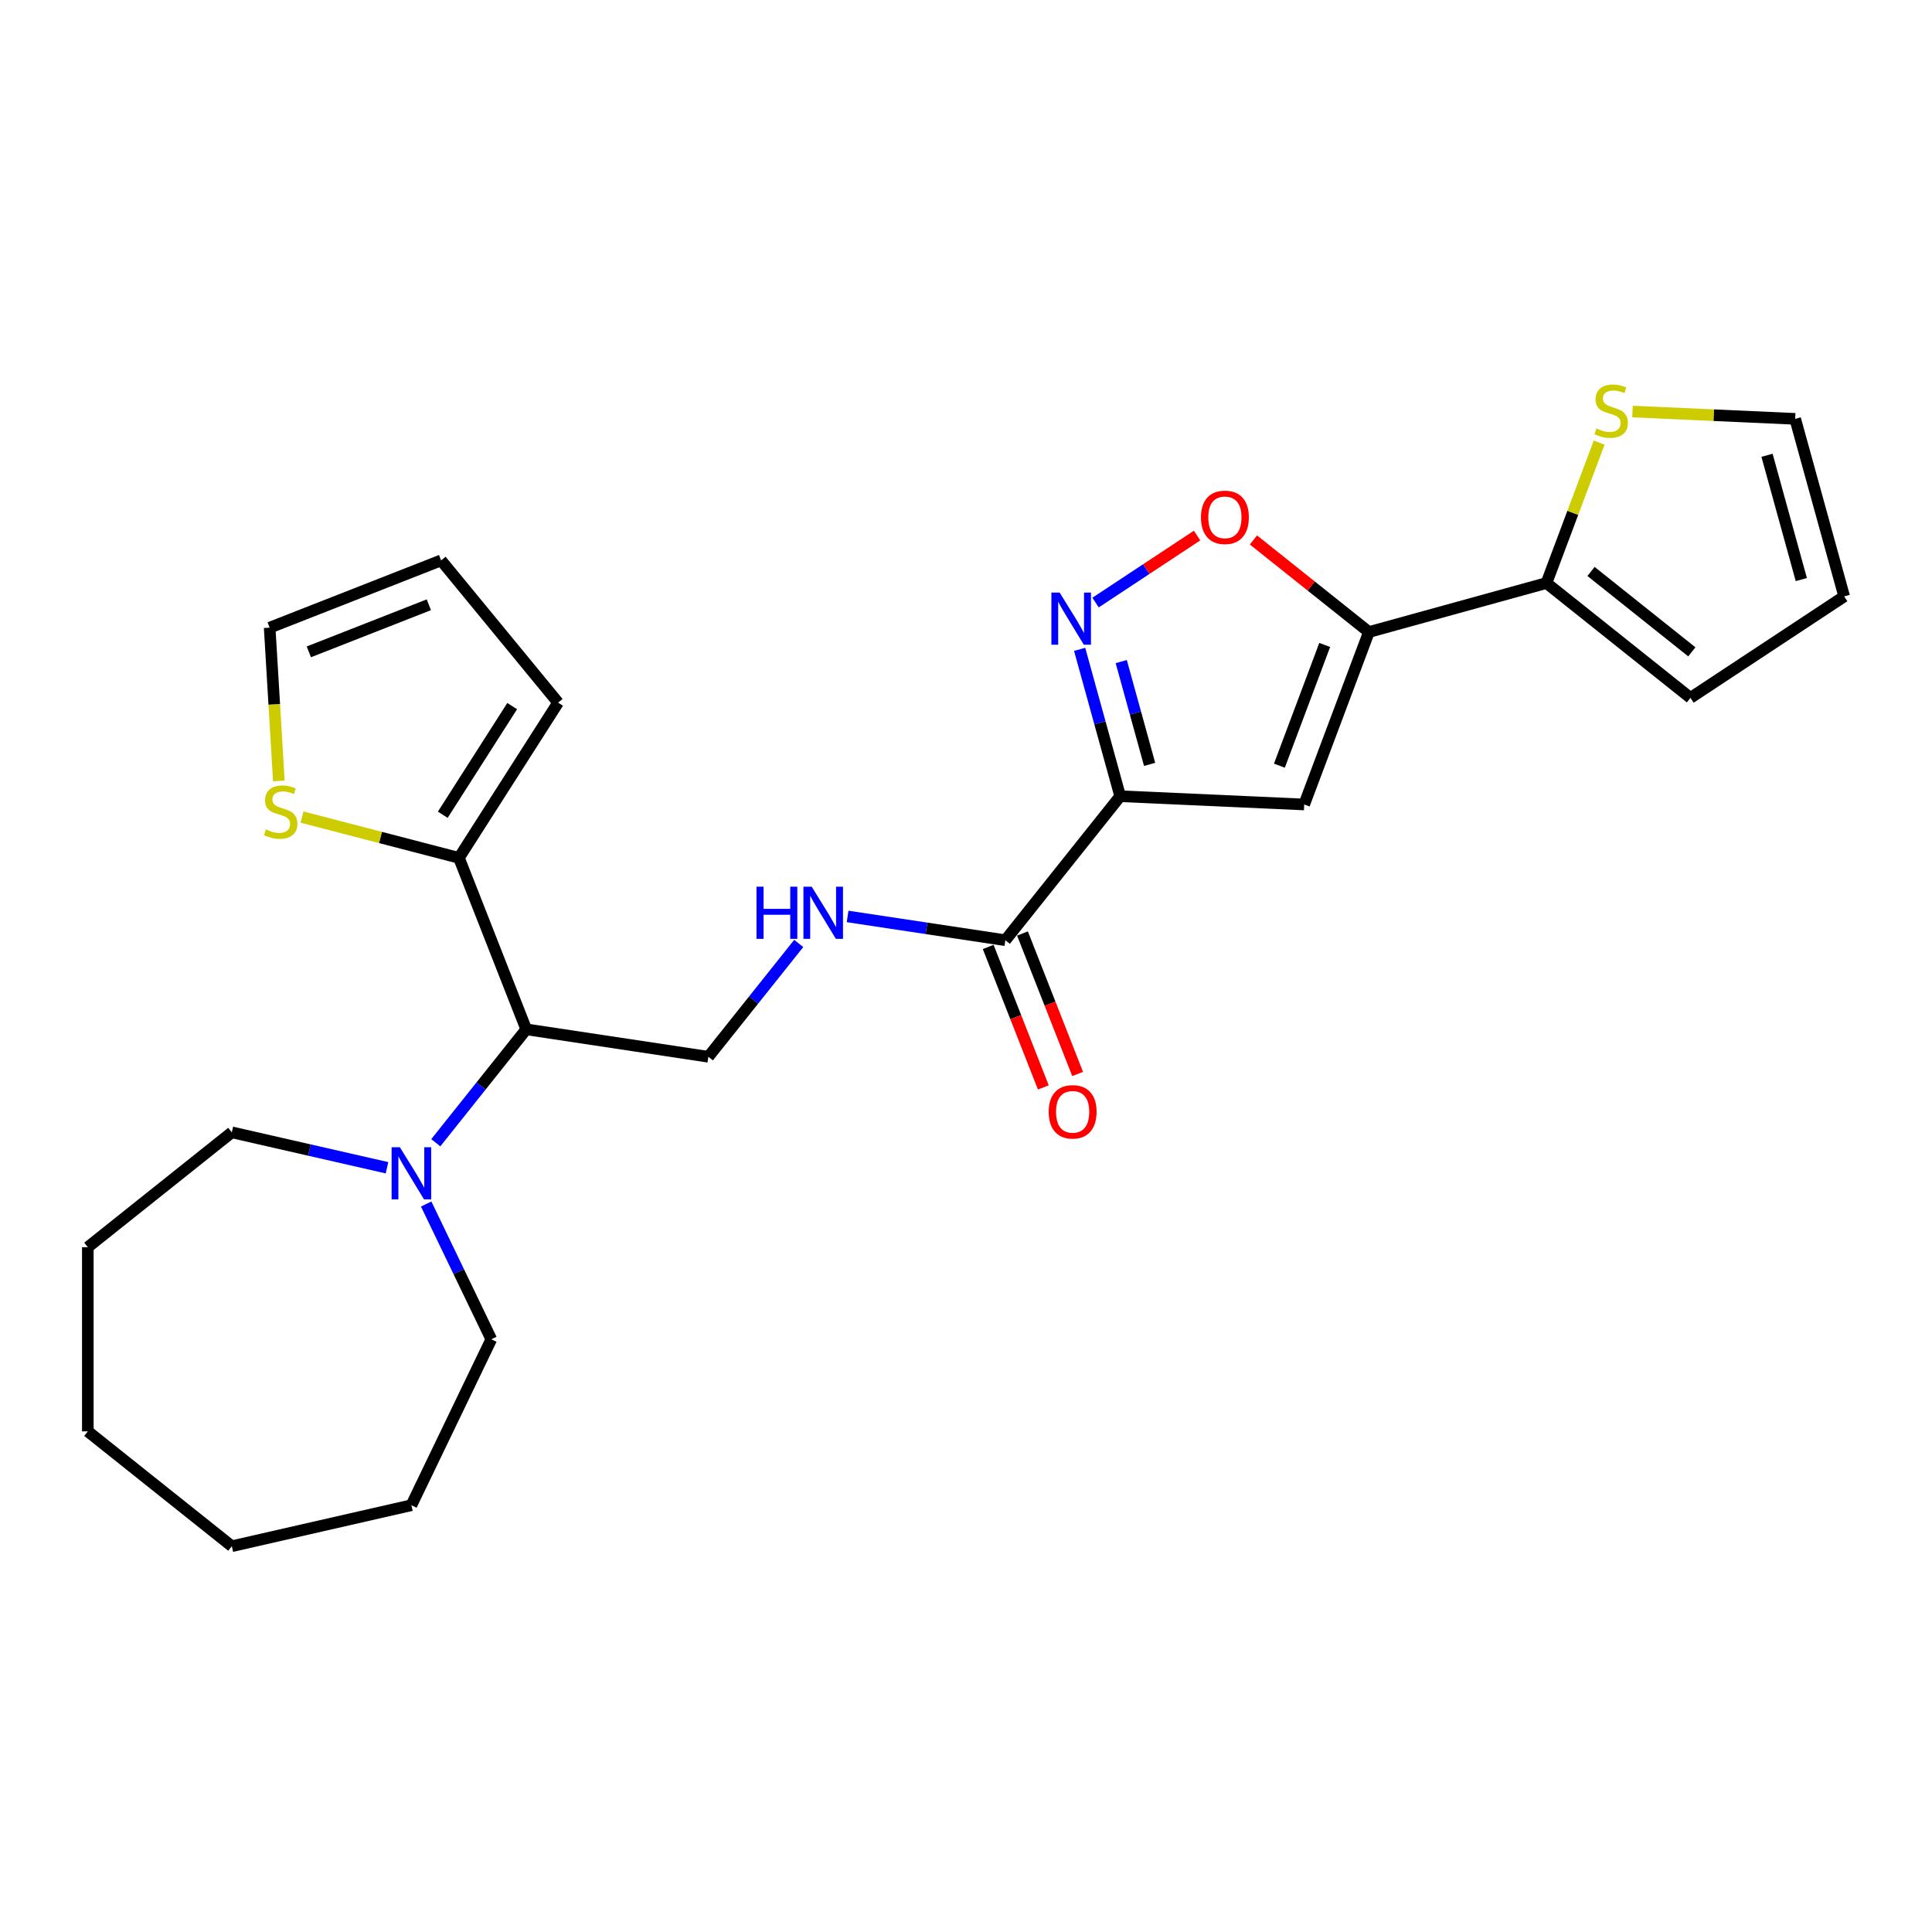 <?xml version='1.0' encoding='iso-8859-1'?>
<svg version='1.1' baseProfile='full'
              xmlns='http://www.w3.org/2000/svg'
                      xmlns:rdkit='http://www.rdkit.org/xml'
                      xmlns:xlink='http://www.w3.org/1999/xlink'
                  xml:space='preserve'
width='1000px' height='1000px' viewBox='0 0 1000 1000'>
<!-- END OF HEADER -->
<rect style='opacity:1.0;fill:#FFFFFF;stroke:none' width='1000' height='1000' x='0' y='0'> </rect>
<path class='bond-1' d='M 579.804,412.12 L 675.044,416.397' style='fill:none;fill-rule:evenodd;stroke:#000000;stroke-width:6px;stroke-linecap:butt;stroke-linejoin:miter;stroke-opacity:1' />
<path class='bond-2' d='M 579.804,412.12 L 569.314,374.111' style='fill:none;fill-rule:evenodd;stroke:#000000;stroke-width:6px;stroke-linecap:butt;stroke-linejoin:miter;stroke-opacity:1' />
<path class='bond-2' d='M 569.314,374.111 L 558.824,336.102' style='fill:none;fill-rule:evenodd;stroke:#0000FF;stroke-width:6px;stroke-linecap:butt;stroke-linejoin:miter;stroke-opacity:1' />
<path class='bond-2' d='M 595.037,395.645 L 587.694,369.038' style='fill:none;fill-rule:evenodd;stroke:#000000;stroke-width:6px;stroke-linecap:butt;stroke-linejoin:miter;stroke-opacity:1' />
<path class='bond-2' d='M 587.694,369.038 L 580.351,342.432' style='fill:none;fill-rule:evenodd;stroke:#0000FF;stroke-width:6px;stroke-linecap:butt;stroke-linejoin:miter;stroke-opacity:1' />
<path class='bond-4' d='M 579.804,412.12 L 520.363,486.657' style='fill:none;fill-rule:evenodd;stroke:#000000;stroke-width:6px;stroke-linecap:butt;stroke-linejoin:miter;stroke-opacity:1' />
<path class='bond-0' d='M 708.543,327.14 L 675.044,416.397' style='fill:none;fill-rule:evenodd;stroke:#000000;stroke-width:6px;stroke-linecap:butt;stroke-linejoin:miter;stroke-opacity:1' />
<path class='bond-0' d='M 685.667,333.829 L 662.217,396.309' style='fill:none;fill-rule:evenodd;stroke:#000000;stroke-width:6px;stroke-linecap:butt;stroke-linejoin:miter;stroke-opacity:1' />
<path class='bond-5' d='M 708.543,327.14 L 800.443,301.777' style='fill:none;fill-rule:evenodd;stroke:#000000;stroke-width:6px;stroke-linecap:butt;stroke-linejoin:miter;stroke-opacity:1' />
<path class='bond-26' d='M 708.543,327.14 L 678.663,303.312' style='fill:none;fill-rule:evenodd;stroke:#000000;stroke-width:6px;stroke-linecap:butt;stroke-linejoin:miter;stroke-opacity:1' />
<path class='bond-26' d='M 678.663,303.312 L 648.783,279.483' style='fill:none;fill-rule:evenodd;stroke:#FF0000;stroke-width:6px;stroke-linecap:butt;stroke-linejoin:miter;stroke-opacity:1' />
<path class='bond-3' d='M 567.063,311.887 L 593.335,294.545' style='fill:none;fill-rule:evenodd;stroke:#0000FF;stroke-width:6px;stroke-linecap:butt;stroke-linejoin:miter;stroke-opacity:1' />
<path class='bond-3' d='M 593.335,294.545 L 619.607,277.203' style='fill:none;fill-rule:evenodd;stroke:#FF0000;stroke-width:6px;stroke-linecap:butt;stroke-linejoin:miter;stroke-opacity:1' />
<path class='bond-9' d='M 520.363,486.657 L 479.538,480.503' style='fill:none;fill-rule:evenodd;stroke:#000000;stroke-width:6px;stroke-linecap:butt;stroke-linejoin:miter;stroke-opacity:1' />
<path class='bond-9' d='M 479.538,480.503 L 438.714,474.35' style='fill:none;fill-rule:evenodd;stroke:#0000FF;stroke-width:6px;stroke-linecap:butt;stroke-linejoin:miter;stroke-opacity:1' />
<path class='bond-17' d='M 511.488,490.14 L 525.756,526.495' style='fill:none;fill-rule:evenodd;stroke:#000000;stroke-width:6px;stroke-linecap:butt;stroke-linejoin:miter;stroke-opacity:1' />
<path class='bond-17' d='M 525.756,526.495 L 540.025,562.85' style='fill:none;fill-rule:evenodd;stroke:#FF0000;stroke-width:6px;stroke-linecap:butt;stroke-linejoin:miter;stroke-opacity:1' />
<path class='bond-17' d='M 529.237,483.174 L 543.506,519.529' style='fill:none;fill-rule:evenodd;stroke:#000000;stroke-width:6px;stroke-linecap:butt;stroke-linejoin:miter;stroke-opacity:1' />
<path class='bond-17' d='M 543.506,519.529 L 557.774,555.884' style='fill:none;fill-rule:evenodd;stroke:#FF0000;stroke-width:6px;stroke-linecap:butt;stroke-linejoin:miter;stroke-opacity:1' />
<path class='bond-11' d='M 800.443,301.777 L 814.084,265.433' style='fill:none;fill-rule:evenodd;stroke:#000000;stroke-width:6px;stroke-linecap:butt;stroke-linejoin:miter;stroke-opacity:1' />
<path class='bond-11' d='M 814.084,265.433 L 827.724,229.089' style='fill:none;fill-rule:evenodd;stroke:#CCCC00;stroke-width:6px;stroke-linecap:butt;stroke-linejoin:miter;stroke-opacity:1' />
<path class='bond-13' d='M 800.443,301.777 L 874.98,361.218' style='fill:none;fill-rule:evenodd;stroke:#000000;stroke-width:6px;stroke-linecap:butt;stroke-linejoin:miter;stroke-opacity:1' />
<path class='bond-13' d='M 823.512,295.786 L 875.688,337.395' style='fill:none;fill-rule:evenodd;stroke:#000000;stroke-width:6px;stroke-linecap:butt;stroke-linejoin:miter;stroke-opacity:1' />
<path class='bond-6' d='M 272.379,532.775 L 366.65,546.984' style='fill:none;fill-rule:evenodd;stroke:#000000;stroke-width:6px;stroke-linecap:butt;stroke-linejoin:miter;stroke-opacity:1' />
<path class='bond-7' d='M 272.379,532.775 L 237.548,444.029' style='fill:none;fill-rule:evenodd;stroke:#000000;stroke-width:6px;stroke-linecap:butt;stroke-linejoin:miter;stroke-opacity:1' />
<path class='bond-8' d='M 272.379,532.775 L 248.969,562.13' style='fill:none;fill-rule:evenodd;stroke:#000000;stroke-width:6px;stroke-linecap:butt;stroke-linejoin:miter;stroke-opacity:1' />
<path class='bond-8' d='M 248.969,562.13 L 225.56,591.484' style='fill:none;fill-rule:evenodd;stroke:#0000FF;stroke-width:6px;stroke-linecap:butt;stroke-linejoin:miter;stroke-opacity:1' />
<path class='bond-12' d='M 237.548,444.029 L 196.933,433.472' style='fill:none;fill-rule:evenodd;stroke:#000000;stroke-width:6px;stroke-linecap:butt;stroke-linejoin:miter;stroke-opacity:1' />
<path class='bond-12' d='M 196.933,433.472 L 156.319,422.914' style='fill:none;fill-rule:evenodd;stroke:#CCCC00;stroke-width:6px;stroke-linecap:butt;stroke-linejoin:miter;stroke-opacity:1' />
<path class='bond-14' d='M 237.548,444.029 L 288.873,363.687' style='fill:none;fill-rule:evenodd;stroke:#000000;stroke-width:6px;stroke-linecap:butt;stroke-linejoin:miter;stroke-opacity:1' />
<path class='bond-14' d='M 229.179,421.713 L 265.106,365.474' style='fill:none;fill-rule:evenodd;stroke:#000000;stroke-width:6px;stroke-linecap:butt;stroke-linejoin:miter;stroke-opacity:1' />
<path class='bond-20' d='M 220.586,623.195 L 237.444,658.201' style='fill:none;fill-rule:evenodd;stroke:#0000FF;stroke-width:6px;stroke-linecap:butt;stroke-linejoin:miter;stroke-opacity:1' />
<path class='bond-20' d='M 237.444,658.201 L 254.302,693.207' style='fill:none;fill-rule:evenodd;stroke:#000000;stroke-width:6px;stroke-linecap:butt;stroke-linejoin:miter;stroke-opacity:1' />
<path class='bond-21' d='M 200.315,604.431 L 160.153,595.265' style='fill:none;fill-rule:evenodd;stroke:#0000FF;stroke-width:6px;stroke-linecap:butt;stroke-linejoin:miter;stroke-opacity:1' />
<path class='bond-21' d='M 160.153,595.265 L 119.991,586.098' style='fill:none;fill-rule:evenodd;stroke:#000000;stroke-width:6px;stroke-linecap:butt;stroke-linejoin:miter;stroke-opacity:1' />
<path class='bond-10' d='M 413.425,488.331 L 390.037,517.658' style='fill:none;fill-rule:evenodd;stroke:#0000FF;stroke-width:6px;stroke-linecap:butt;stroke-linejoin:miter;stroke-opacity:1' />
<path class='bond-10' d='M 390.037,517.658 L 366.65,546.984' style='fill:none;fill-rule:evenodd;stroke:#000000;stroke-width:6px;stroke-linecap:butt;stroke-linejoin:miter;stroke-opacity:1' />
<path class='bond-15' d='M 844.982,213.016 L 887.082,214.906' style='fill:none;fill-rule:evenodd;stroke:#CCCC00;stroke-width:6px;stroke-linecap:butt;stroke-linejoin:miter;stroke-opacity:1' />
<path class='bond-15' d='M 887.082,214.906 L 929.182,216.797' style='fill:none;fill-rule:evenodd;stroke:#000000;stroke-width:6px;stroke-linecap:butt;stroke-linejoin:miter;stroke-opacity:1' />
<path class='bond-16' d='M 144.329,404.199 L 141.953,364.539' style='fill:none;fill-rule:evenodd;stroke:#CCCC00;stroke-width:6px;stroke-linecap:butt;stroke-linejoin:miter;stroke-opacity:1' />
<path class='bond-16' d='M 141.953,364.539 L 139.577,324.878' style='fill:none;fill-rule:evenodd;stroke:#000000;stroke-width:6px;stroke-linecap:butt;stroke-linejoin:miter;stroke-opacity:1' />
<path class='bond-19' d='M 874.98,361.218 L 954.545,308.698' style='fill:none;fill-rule:evenodd;stroke:#000000;stroke-width:6px;stroke-linecap:butt;stroke-linejoin:miter;stroke-opacity:1' />
<path class='bond-18' d='M 288.873,363.687 L 228.323,290.048' style='fill:none;fill-rule:evenodd;stroke:#000000;stroke-width:6px;stroke-linecap:butt;stroke-linejoin:miter;stroke-opacity:1' />
<path class='bond-27' d='M 929.182,216.797 L 954.545,308.698' style='fill:none;fill-rule:evenodd;stroke:#000000;stroke-width:6px;stroke-linecap:butt;stroke-linejoin:miter;stroke-opacity:1' />
<path class='bond-27' d='M 914.607,235.655 L 932.361,299.985' style='fill:none;fill-rule:evenodd;stroke:#000000;stroke-width:6px;stroke-linecap:butt;stroke-linejoin:miter;stroke-opacity:1' />
<path class='bond-28' d='M 139.577,324.878 L 228.323,290.048' style='fill:none;fill-rule:evenodd;stroke:#000000;stroke-width:6px;stroke-linecap:butt;stroke-linejoin:miter;stroke-opacity:1' />
<path class='bond-28' d='M 159.855,337.403 L 221.977,313.022' style='fill:none;fill-rule:evenodd;stroke:#000000;stroke-width:6px;stroke-linecap:butt;stroke-linejoin:miter;stroke-opacity:1' />
<path class='bond-22' d='M 254.302,693.207 L 212.937,779.102' style='fill:none;fill-rule:evenodd;stroke:#000000;stroke-width:6px;stroke-linecap:butt;stroke-linejoin:miter;stroke-opacity:1' />
<path class='bond-23' d='M 119.991,586.098 L 45.455,645.539' style='fill:none;fill-rule:evenodd;stroke:#000000;stroke-width:6px;stroke-linecap:butt;stroke-linejoin:miter;stroke-opacity:1' />
<path class='bond-24' d='M 212.937,779.102 L 119.991,800.317' style='fill:none;fill-rule:evenodd;stroke:#000000;stroke-width:6px;stroke-linecap:butt;stroke-linejoin:miter;stroke-opacity:1' />
<path class='bond-25' d='M 45.455,645.539 L 45.455,740.875' style='fill:none;fill-rule:evenodd;stroke:#000000;stroke-width:6px;stroke-linecap:butt;stroke-linejoin:miter;stroke-opacity:1' />
<path class='bond-29' d='M 119.991,800.317 L 45.455,740.875' style='fill:none;fill-rule:evenodd;stroke:#000000;stroke-width:6px;stroke-linecap:butt;stroke-linejoin:miter;stroke-opacity:1' />
<path  class='atom-3' d='M 548.473 306.72
L 557.32 321.02
Q 558.197 322.431, 559.608 324.986
Q 561.019 327.541, 561.095 327.694
L 561.095 306.72
L 564.68 306.72
L 564.68 333.719
L 560.981 333.719
L 551.485 318.084
Q 550.38 316.253, 549.197 314.156
Q 548.053 312.058, 547.71 311.41
L 547.71 333.719
L 544.202 333.719
L 544.202 306.72
L 548.473 306.72
' fill='#0000FF'/>
<path  class='atom-4' d='M 621.612 267.775
Q 621.612 261.292, 624.816 257.669
Q 628.019 254.047, 634.006 254.047
Q 639.993 254.047, 643.196 257.669
Q 646.4 261.292, 646.4 267.775
Q 646.4 274.334, 643.158 278.071
Q 639.917 281.77, 634.006 281.77
Q 628.057 281.77, 624.816 278.071
Q 621.612 274.372, 621.612 267.775
M 634.006 278.72
Q 638.124 278.72, 640.336 275.974
Q 642.586 273.19, 642.586 267.775
Q 642.586 262.474, 640.336 259.805
Q 638.124 257.097, 634.006 257.097
Q 629.887 257.097, 627.638 259.767
Q 625.426 262.436, 625.426 267.775
Q 625.426 273.228, 627.638 275.974
Q 629.887 278.72, 634.006 278.72
' fill='#FF0000'/>
<path  class='atom-9' d='M 206.969 593.813
L 215.817 608.113
Q 216.694 609.524, 218.105 612.079
Q 219.516 614.634, 219.592 614.787
L 219.592 593.813
L 223.177 593.813
L 223.177 620.812
L 219.477 620.812
L 209.982 605.177
Q 208.876 603.346, 207.694 601.249
Q 206.55 599.151, 206.207 598.503
L 206.207 620.812
L 202.698 620.812
L 202.698 593.813
L 206.969 593.813
' fill='#0000FF'/>
<path  class='atom-10' d='M 391.56 458.948
L 395.221 458.948
L 395.221 470.426
L 409.026 470.426
L 409.026 458.948
L 412.687 458.948
L 412.687 485.947
L 409.026 485.947
L 409.026 473.477
L 395.221 473.477
L 395.221 485.947
L 391.56 485.947
L 391.56 458.948
' fill='#0000FF'/>
<path  class='atom-10' d='M 420.123 458.948
L 428.97 473.248
Q 429.847 474.659, 431.258 477.214
Q 432.669 479.769, 432.746 479.922
L 432.746 458.948
L 436.33 458.948
L 436.33 485.947
L 432.631 485.947
L 423.136 470.312
Q 422.03 468.482, 420.848 466.384
Q 419.704 464.287, 419.36 463.638
L 419.36 485.947
L 415.852 485.947
L 415.852 458.948
L 420.123 458.948
' fill='#0000FF'/>
<path  class='atom-12' d='M 826.315 221.787
Q 826.62 221.901, 827.879 222.435
Q 829.137 222.969, 830.51 223.312
Q 831.921 223.617, 833.294 223.617
Q 835.849 223.617, 837.336 222.397
Q 838.823 221.138, 838.823 218.965
Q 838.823 217.477, 838.061 216.562
Q 837.336 215.647, 836.192 215.151
Q 835.048 214.655, 833.141 214.083
Q 830.739 213.359, 829.29 212.672
Q 827.879 211.986, 826.849 210.537
Q 825.858 209.088, 825.858 206.647
Q 825.858 203.253, 828.146 201.156
Q 830.472 199.058, 835.048 199.058
Q 838.175 199.058, 841.722 200.546
L 840.845 203.482
Q 837.603 202.147, 835.163 202.147
Q 832.531 202.147, 831.082 203.253
Q 829.633 204.321, 829.671 206.19
Q 829.671 207.639, 830.396 208.516
Q 831.158 209.393, 832.226 209.889
Q 833.332 210.384, 835.163 210.956
Q 837.603 211.719, 839.052 212.482
Q 840.501 213.244, 841.531 214.808
Q 842.599 216.333, 842.599 218.965
Q 842.599 222.702, 840.082 224.723
Q 837.603 226.706, 833.446 226.706
Q 831.044 226.706, 829.214 226.172
Q 827.421 225.676, 825.286 224.799
L 826.315 221.787
' fill='#CCCC00'/>
<path  class='atom-13' d='M 137.652 429.311
Q 137.957 429.425, 139.215 429.959
Q 140.474 430.493, 141.847 430.836
Q 143.257 431.141, 144.63 431.141
Q 147.185 431.141, 148.673 429.921
Q 150.16 428.662, 150.16 426.489
Q 150.16 425.001, 149.397 424.086
Q 148.673 423.171, 147.529 422.675
Q 146.385 422.179, 144.478 421.607
Q 142.075 420.883, 140.626 420.196
Q 139.215 419.51, 138.186 418.061
Q 137.194 416.612, 137.194 414.171
Q 137.194 410.777, 139.482 408.68
Q 141.808 406.582, 146.385 406.582
Q 149.512 406.582, 153.058 408.07
L 152.181 411.006
Q 148.94 409.671, 146.499 409.671
Q 143.868 409.671, 142.419 410.777
Q 140.969 411.845, 141.008 413.714
Q 141.008 415.163, 141.732 416.04
Q 142.495 416.917, 143.563 417.413
Q 144.668 417.908, 146.499 418.48
Q 148.94 419.243, 150.389 420.006
Q 151.838 420.769, 152.867 422.332
Q 153.935 423.857, 153.935 426.489
Q 153.935 430.226, 151.418 432.247
Q 148.94 434.23, 144.783 434.23
Q 142.38 434.23, 140.55 433.696
Q 138.758 433.2, 136.622 432.323
L 137.652 429.311
' fill='#CCCC00'/>
<path  class='atom-18' d='M 542.799 575.479
Q 542.799 568.996, 546.002 565.373
Q 549.206 561.751, 555.193 561.751
Q 561.18 561.751, 564.383 565.373
Q 567.587 568.996, 567.587 575.479
Q 567.587 582.038, 564.345 585.775
Q 561.104 589.474, 555.193 589.474
Q 549.244 589.474, 546.002 585.775
Q 542.799 582.076, 542.799 575.479
M 555.193 586.424
Q 559.311 586.424, 561.523 583.678
Q 563.773 580.894, 563.773 575.479
Q 563.773 570.178, 561.523 567.509
Q 559.311 564.801, 555.193 564.801
Q 551.074 564.801, 548.824 567.471
Q 546.613 570.14, 546.613 575.479
Q 546.613 580.932, 548.824 583.678
Q 551.074 586.424, 555.193 586.424
' fill='#FF0000'/>
</svg>
